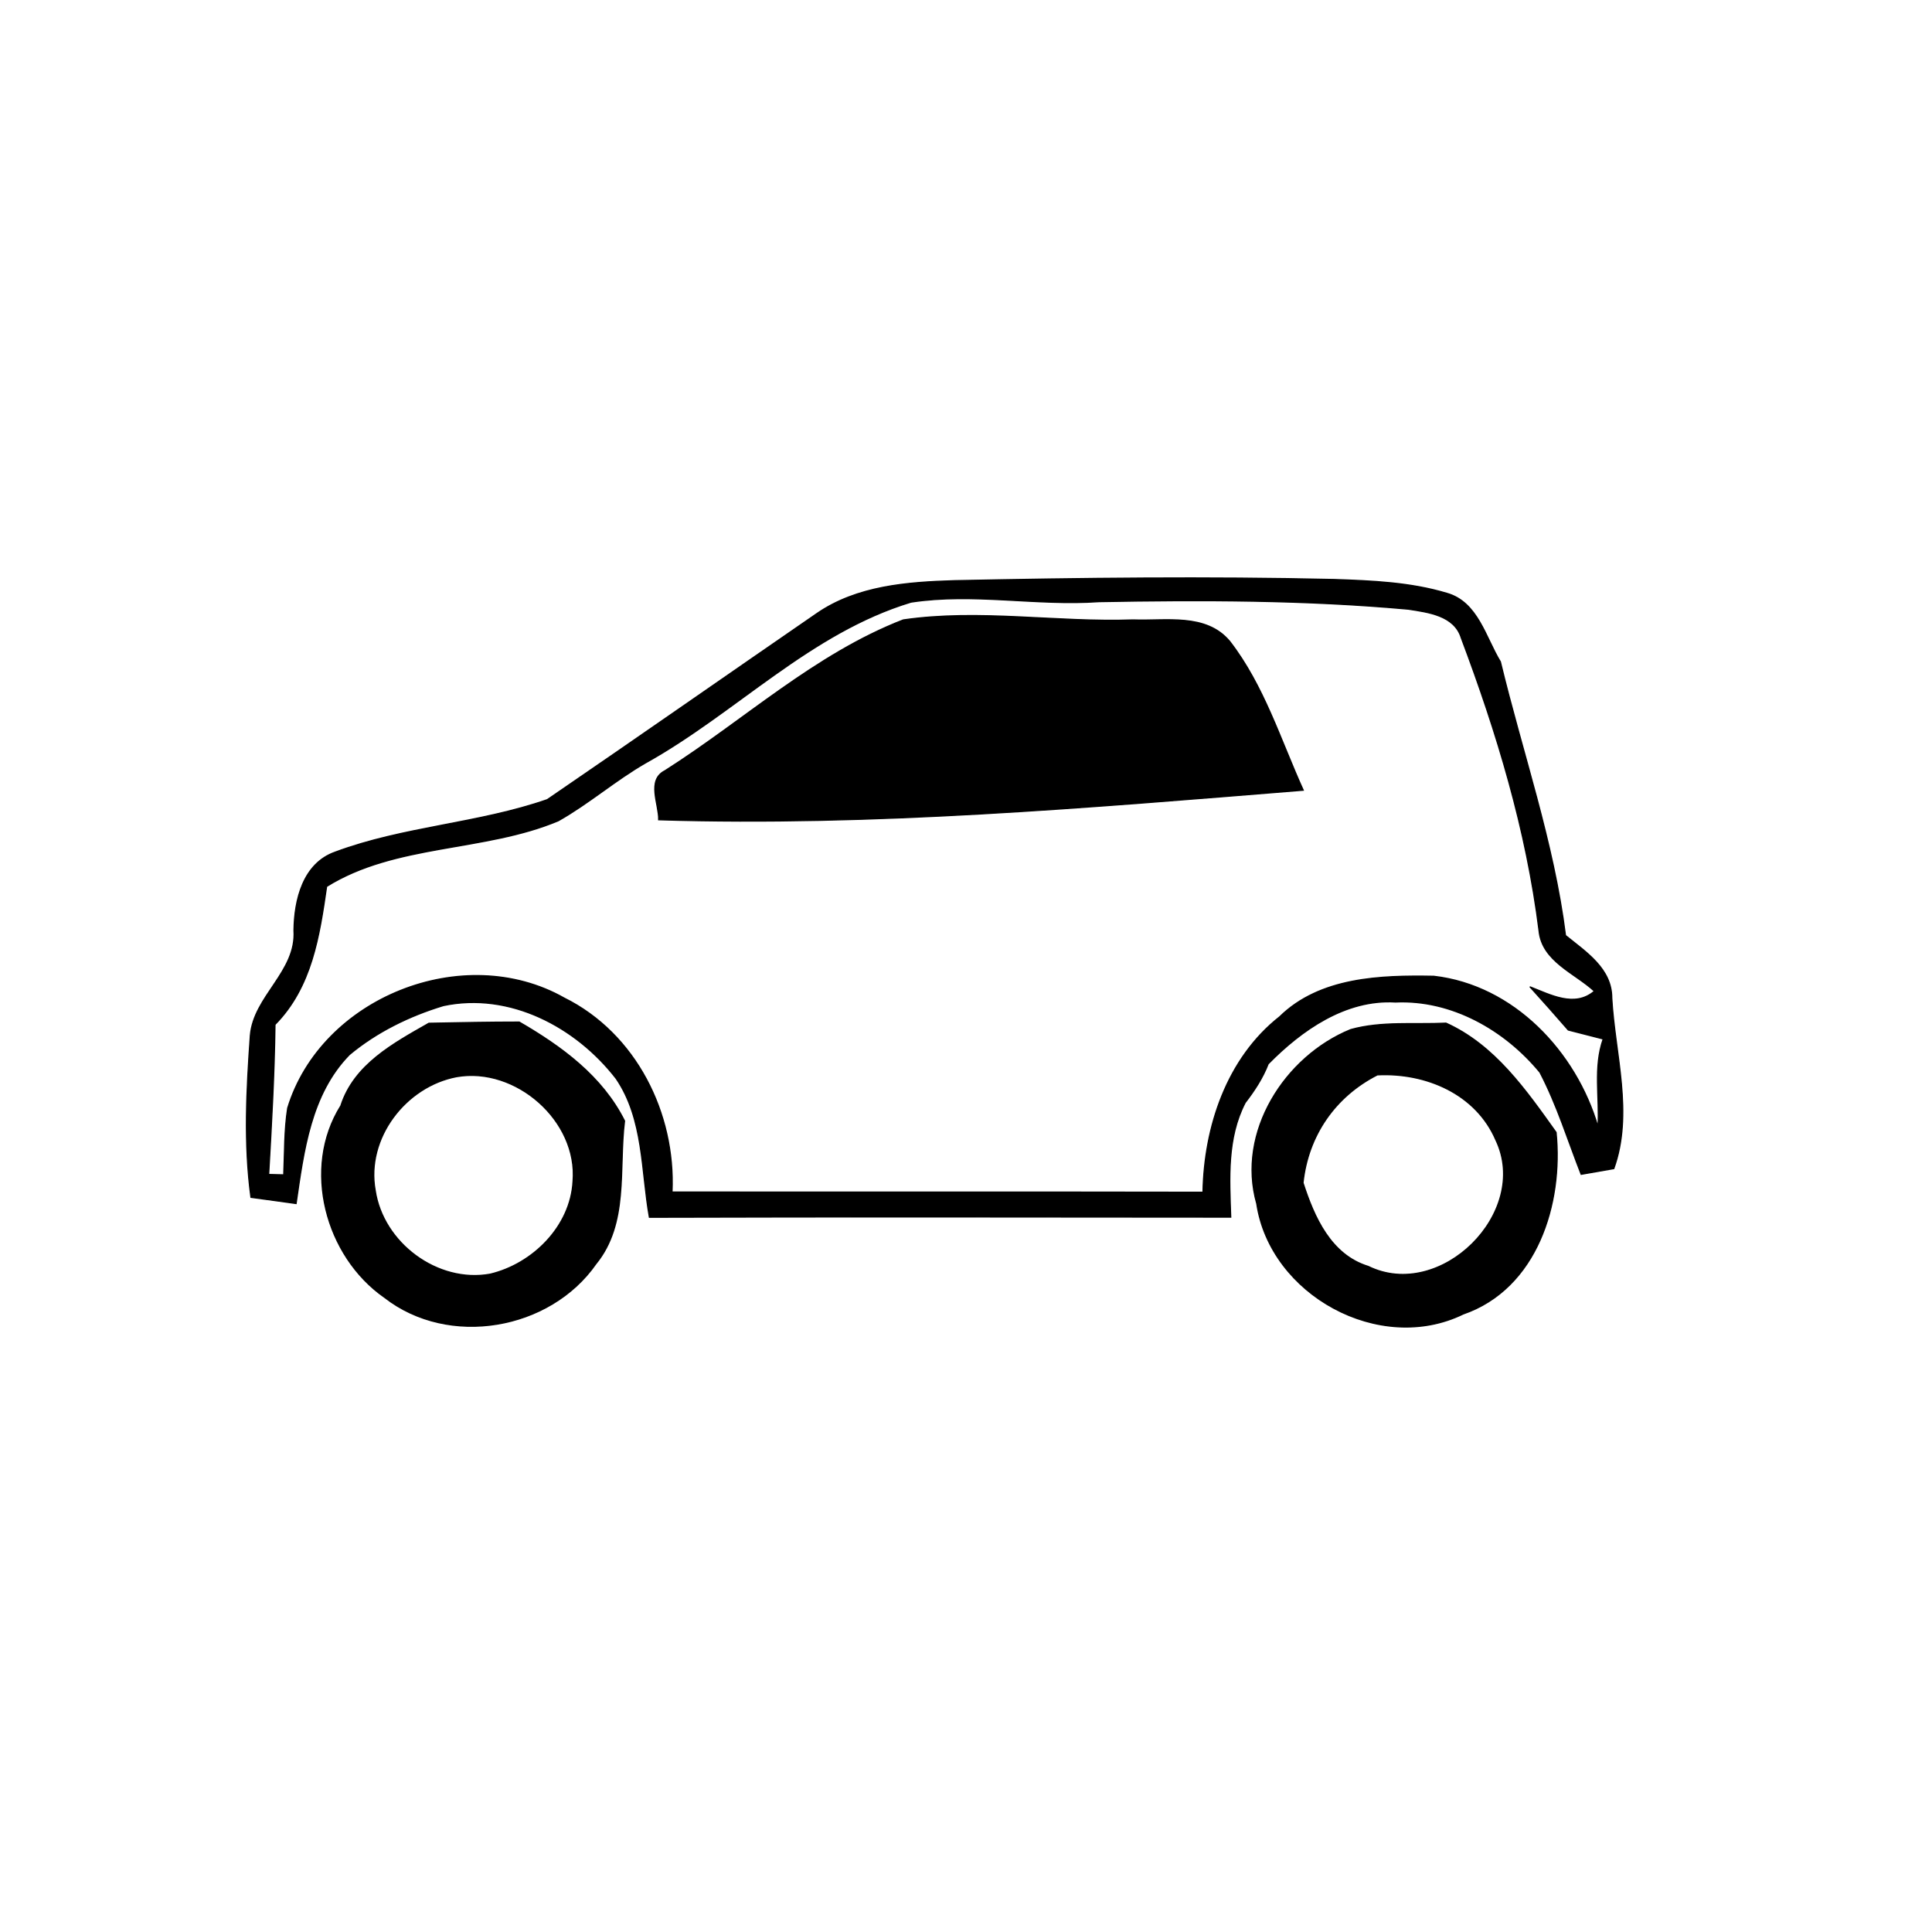 <?xml version="1.0" encoding="UTF-8" ?>
<!DOCTYPE svg PUBLIC "-//W3C//DTD SVG 1.1//EN" "http://www.w3.org/Graphics/SVG/1.1/DTD/svg11.dtd">
<svg width="162pt" height="162pt" viewBox="0 0 162 162" version="1.1" xmlns="http://www.w3.org/2000/svg">
<path fill="#000000" stroke="#000000" stroke-width="0.094" opacity="1.00" d=" M 80.02 48.69 C 90.63 48.47 101.26 48.35 111.87 48.59 C 115.04 48.70 118.26 48.83 121.32 49.75 C 123.92 50.49 124.56 53.45 125.81 55.49 C 127.65 63.14 130.28 70.59 131.27 78.44 C 132.97 79.82 135.16 81.22 135.15 83.69 C 135.42 88.42 136.98 93.38 135.32 97.99 C 134.64 98.11 133.27 98.35 132.58 98.47 C 131.46 95.61 130.55 92.64 129.12 89.91 C 126.19 86.35 121.72 83.80 117.01 84.02 C 112.83 83.77 109.13 86.37 106.34 89.21 C 105.88 90.40 105.18 91.46 104.41 92.46 C 102.87 95.44 103.09 98.81 103.20 102.06 C 86.95 102.05 70.70 102.02 54.45 102.07 C 53.75 98.16 53.99 93.85 51.66 90.43 C 48.31 86.10 42.74 83.14 37.18 84.32 C 34.34 85.18 31.59 86.52 29.30 88.43 C 26.05 91.75 25.47 96.53 24.83 100.92 C 23.57 100.74 22.30 100.57 21.04 100.40 C 20.43 95.90 20.67 91.34 20.99 86.83 C 21.27 83.51 24.88 81.48 24.65 78.01 C 24.68 75.45 25.41 72.40 28.11 71.45 C 33.85 69.31 40.12 69.06 45.89 67.05 C 53.44 61.89 60.95 56.64 68.49 51.45 C 71.85 49.13 76.07 48.81 80.02 48.69 M 76.39 50.49 C 67.92 53.05 61.71 59.75 54.13 63.97 C 51.59 65.43 49.37 67.38 46.82 68.82 C 40.62 71.43 33.16 70.73 27.39 74.33 C 26.79 78.48 26.15 82.77 23.06 85.91 C 23.01 90.10 22.77 94.29 22.53 98.48 L 23.79 98.51 C 23.87 96.64 23.83 94.77 24.12 92.92 C 26.95 83.65 38.87 78.91 47.31 83.69 C 53.32 86.67 56.65 93.37 56.35 99.95 C 71.19 99.97 86.03 99.94 100.87 99.97 C 100.97 94.49 102.87 88.75 107.30 85.26 C 110.68 81.94 115.77 81.78 120.22 81.86 C 126.93 82.63 132.14 88.20 133.99 94.48 C 134.14 92.02 133.59 89.50 134.43 87.12 C 133.45 86.87 132.47 86.62 131.50 86.37 C 130.44 85.15 129.37 83.94 128.28 82.74 C 129.99 83.40 132.03 84.53 133.69 83.11 C 132.05 81.59 129.30 80.61 129.05 78.05 C 128.00 69.61 125.52 61.43 122.53 53.49 C 121.95 51.60 119.75 51.34 118.09 51.08 C 109.48 50.30 100.80 50.29 92.16 50.45 C 86.90 50.82 81.62 49.69 76.39 50.49 Z" />
<path fill="#000000" stroke="#000000" stroke-width="0.094" opacity="1.00" d=" M 55.75 64.63 C 62.40 60.41 68.32 54.86 75.74 51.98 C 82.12 51.05 88.60 52.21 95.02 51.98 C 97.75 52.09 101.13 51.39 103.12 53.79 C 105.98 57.49 107.37 62.05 109.28 66.26 C 91.30 67.71 73.29 69.29 55.23 68.74 C 55.26 67.43 54.20 65.42 55.75 64.63 Z" />
<path fill="#000000" stroke="#000000" stroke-width="0.094" opacity="1.00" d=" M 28.58 92.72 C 29.69 89.25 33.02 87.48 35.96 85.80 C 38.49 85.75 41.02 85.70 43.54 85.70 C 47.09 87.76 50.49 90.24 52.37 93.99 C 51.87 98.02 52.73 102.59 49.97 105.97 C 46.10 111.52 37.63 112.99 32.25 108.79 C 27.29 105.34 25.30 97.95 28.58 92.72 M 38.29 90.28 C 34.00 91.09 30.67 95.45 31.46 99.81 C 32.11 104.22 36.68 107.64 41.10 106.84 C 44.68 105.99 47.85 102.83 48.05 99.06 C 48.48 93.98 43.25 89.41 38.29 90.28 Z" />
<path fill="#000000" stroke="#000000" stroke-width="0.094" opacity="1.00" d=" M 113.26 86.33 C 115.86 85.61 118.59 85.92 121.25 85.79 C 125.34 87.64 127.95 91.41 130.48 94.95 C 131.08 100.92 128.88 108.04 122.69 110.18 C 115.68 113.60 106.53 108.57 105.38 100.93 C 103.67 94.94 107.73 88.58 113.26 86.33 M 115.49 90.13 C 111.94 91.94 109.68 95.22 109.26 99.18 C 110.19 102.06 111.58 105.22 114.73 106.19 C 120.78 109.16 128.33 101.70 125.44 95.61 C 123.77 91.70 119.54 89.92 115.49 90.13 Z" />
</svg>
